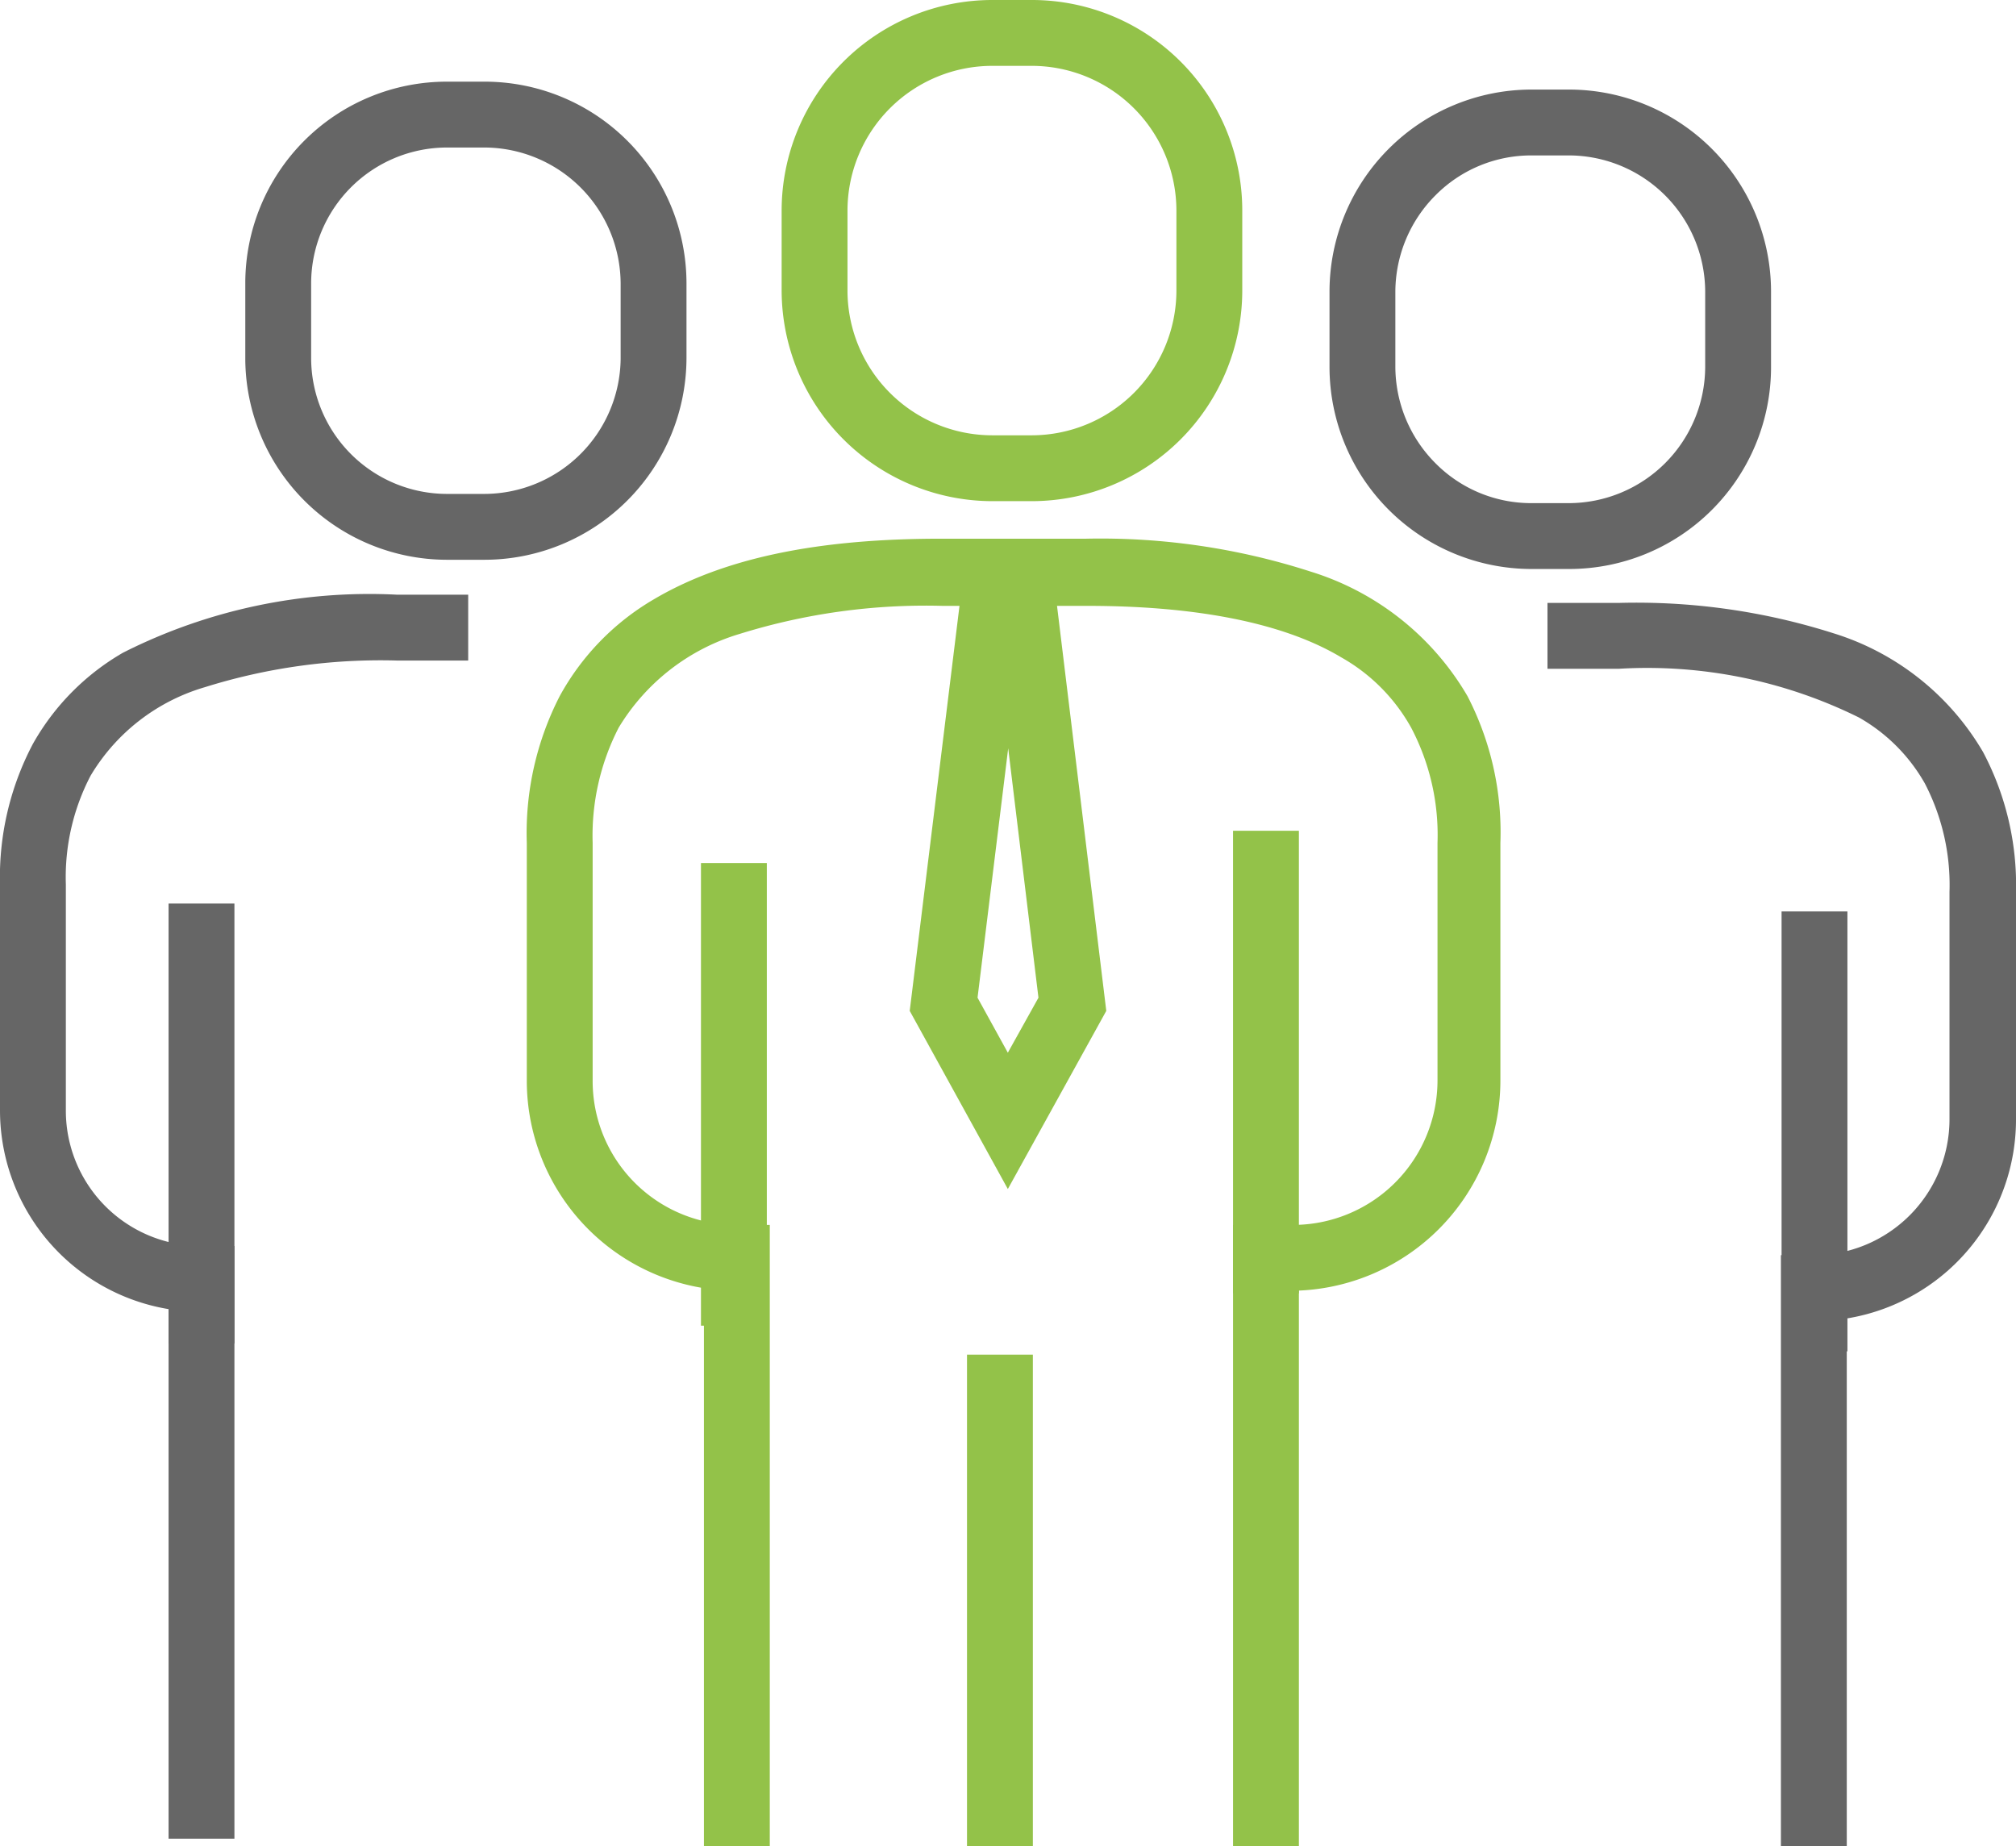 <svg xmlns="http://www.w3.org/2000/svg" xmlns:xlink="http://www.w3.org/1999/xlink" viewBox="0 0 61.23 56.07"><defs><style>.cls-1{fill:none;}.cls-2{fill:#93c249;}.cls-3{clip-path:url(#clip-path);}.cls-4{fill:#666;}</style><clipPath id="clip-path" transform="translate(0 0)"><rect class="cls-1" width="61.23" height="56.07"/></clipPath></defs><g id="Ebene_2" data-name="Ebene 2"><g id="Ebene_1-2" data-name="Ebene 1"><rect class="cls-2" x="29.37" y="41.14" width="2" height="14.93"/><g class="cls-3"><path class="cls-2" d="M39.45,56.07V38.2h-1v1h.73a6.39,6.39,0,0,0,6.39-6.38V25.6a9,9,0,0,0-1-4.46,8.37,8.37,0,0,0-4.76-3.78,20.76,20.76,0,0,0-6.82-1h-4.4c-3.29,0-6.36.44-8.73,1.84A7.66,7.66,0,0,0,17,21.14a9.1,9.1,0,0,0-1,4.46v7.22a6.38,6.38,0,0,0,6.38,6.38v-1h-1V56.07h2V37.2h-1a4.37,4.37,0,0,1-4.38-4.38V25.6a7.16,7.16,0,0,1,.79-3.5,6.44,6.44,0,0,1,3.68-2.85,19,19,0,0,1,6.16-.85h4.4c3.11,0,5.86.46,7.7,1.56a5.54,5.54,0,0,1,2.13,2.14,7,7,0,0,1,.8,3.5v7.22a4.39,4.39,0,0,1-4.39,4.38H37.45V56.07Z" transform="translate(0 0)"/><path class="cls-2" d="M31.35,14.22v-1H30.13a4.4,4.4,0,0,1-4.39-4.39V6.39A4.4,4.4,0,0,1,30.13,2h1.22a4.4,4.4,0,0,1,4.38,4.39V8.83a4.4,4.4,0,0,1-4.38,4.39v2a6.4,6.4,0,0,0,6.38-6.39V6.39A6.39,6.39,0,0,0,31.35,0H30.13a6.4,6.4,0,0,0-6.39,6.39V8.83a6.41,6.41,0,0,0,6.39,6.39h1.22Z" transform="translate(0 0)"/></g><polyline class="cls-2" points="39.45 39.28 39.45 25.23 37.45 25.23 37.45 39.28"/><polyline class="cls-2" points="23.29 40.26 23.29 26.21 21.29 26.21 21.29 40.26"/><polygon class="cls-2" points="30.24 17.64 29.25 17.52 27.63 30.7 30.61 36.11 33.6 30.7 31.89 16.64 29.36 16.64 29.25 17.52 30.24 17.64 30.24 18.64 31.01 18.64 31.01 17.64 30.02 17.77 31.54 30.3 30.61 31.97 29.69 30.3 31.23 17.77 30.24 17.64 30.24 18.64 30.24 17.64"/><g class="cls-3"><path class="cls-4" d="M14.22,18.06H12.05a16.58,16.58,0,0,0-8.31,1.76A7.36,7.36,0,0,0,1,22.59a8.67,8.67,0,0,0-1,4.27v6.86a6.12,6.12,0,0,0,6.12,6.12v-1h-1v17h2v-18h-1A4.11,4.11,0,0,1,2,33.72V26.86a6.66,6.66,0,0,1,.75-3.3,6,6,0,0,1,3.47-2.69,17.85,17.85,0,0,1,5.83-.81h2.17Z" transform="translate(0 0)"/><path class="cls-4" d="M14.72,16V15H13.57a4.13,4.13,0,0,1-4.12-4.12V8.6a4.13,4.13,0,0,1,4.12-4.12h1.15A4.15,4.15,0,0,1,18.85,8.6v2.32A4.15,4.15,0,0,1,14.72,15v2a6.14,6.14,0,0,0,6.13-6.12V8.6a6.13,6.13,0,0,0-6.13-6.12H13.57A6.12,6.12,0,0,0,7.45,8.6v2.32A6.13,6.13,0,0,0,13.57,17h1.15Z" transform="translate(0 0)"/></g><polyline class="cls-4" points="7.12 40.8 7.12 27.44 5.12 27.44 5.12 40.8"/><g class="cls-3"><path class="cls-4" d="M47,20.31h2.17a14.5,14.5,0,0,1,7.29,1.48,5.31,5.31,0,0,1,2,2,6.68,6.68,0,0,1,.75,3.3V34a4.13,4.13,0,0,1-4.12,4.12h-1v18h2v-17h-1v1A6.12,6.12,0,0,0,61.23,34V27.1a8.63,8.63,0,0,0-1-4.26,8,8,0,0,0-4.55-3.61,19.73,19.73,0,0,0-6.5-.92H47Z" transform="translate(0 0)"/><path class="cls-4" d="M46.51,16.28v1h1.15a6.13,6.13,0,0,0,6.13-6.12V8.84a6.14,6.14,0,0,0-6.13-6.12H46.51a6.14,6.14,0,0,0-6.13,6.12v2.32a6.14,6.14,0,0,0,6.13,6.12v-2a4.09,4.09,0,0,1-2.91-1.21,4.16,4.16,0,0,1-1.22-2.91V8.84A4.16,4.16,0,0,1,43.6,5.93a4.09,4.09,0,0,1,2.91-1.21h1.15a4.15,4.15,0,0,1,4.13,4.12v2.32a4.15,4.15,0,0,1-4.13,4.12H46.51Z" transform="translate(0 0)"/></g><polyline class="cls-4" points="56.11 41.04 56.11 27.68 54.11 27.68 54.11 41.04"/></g></g></svg>
